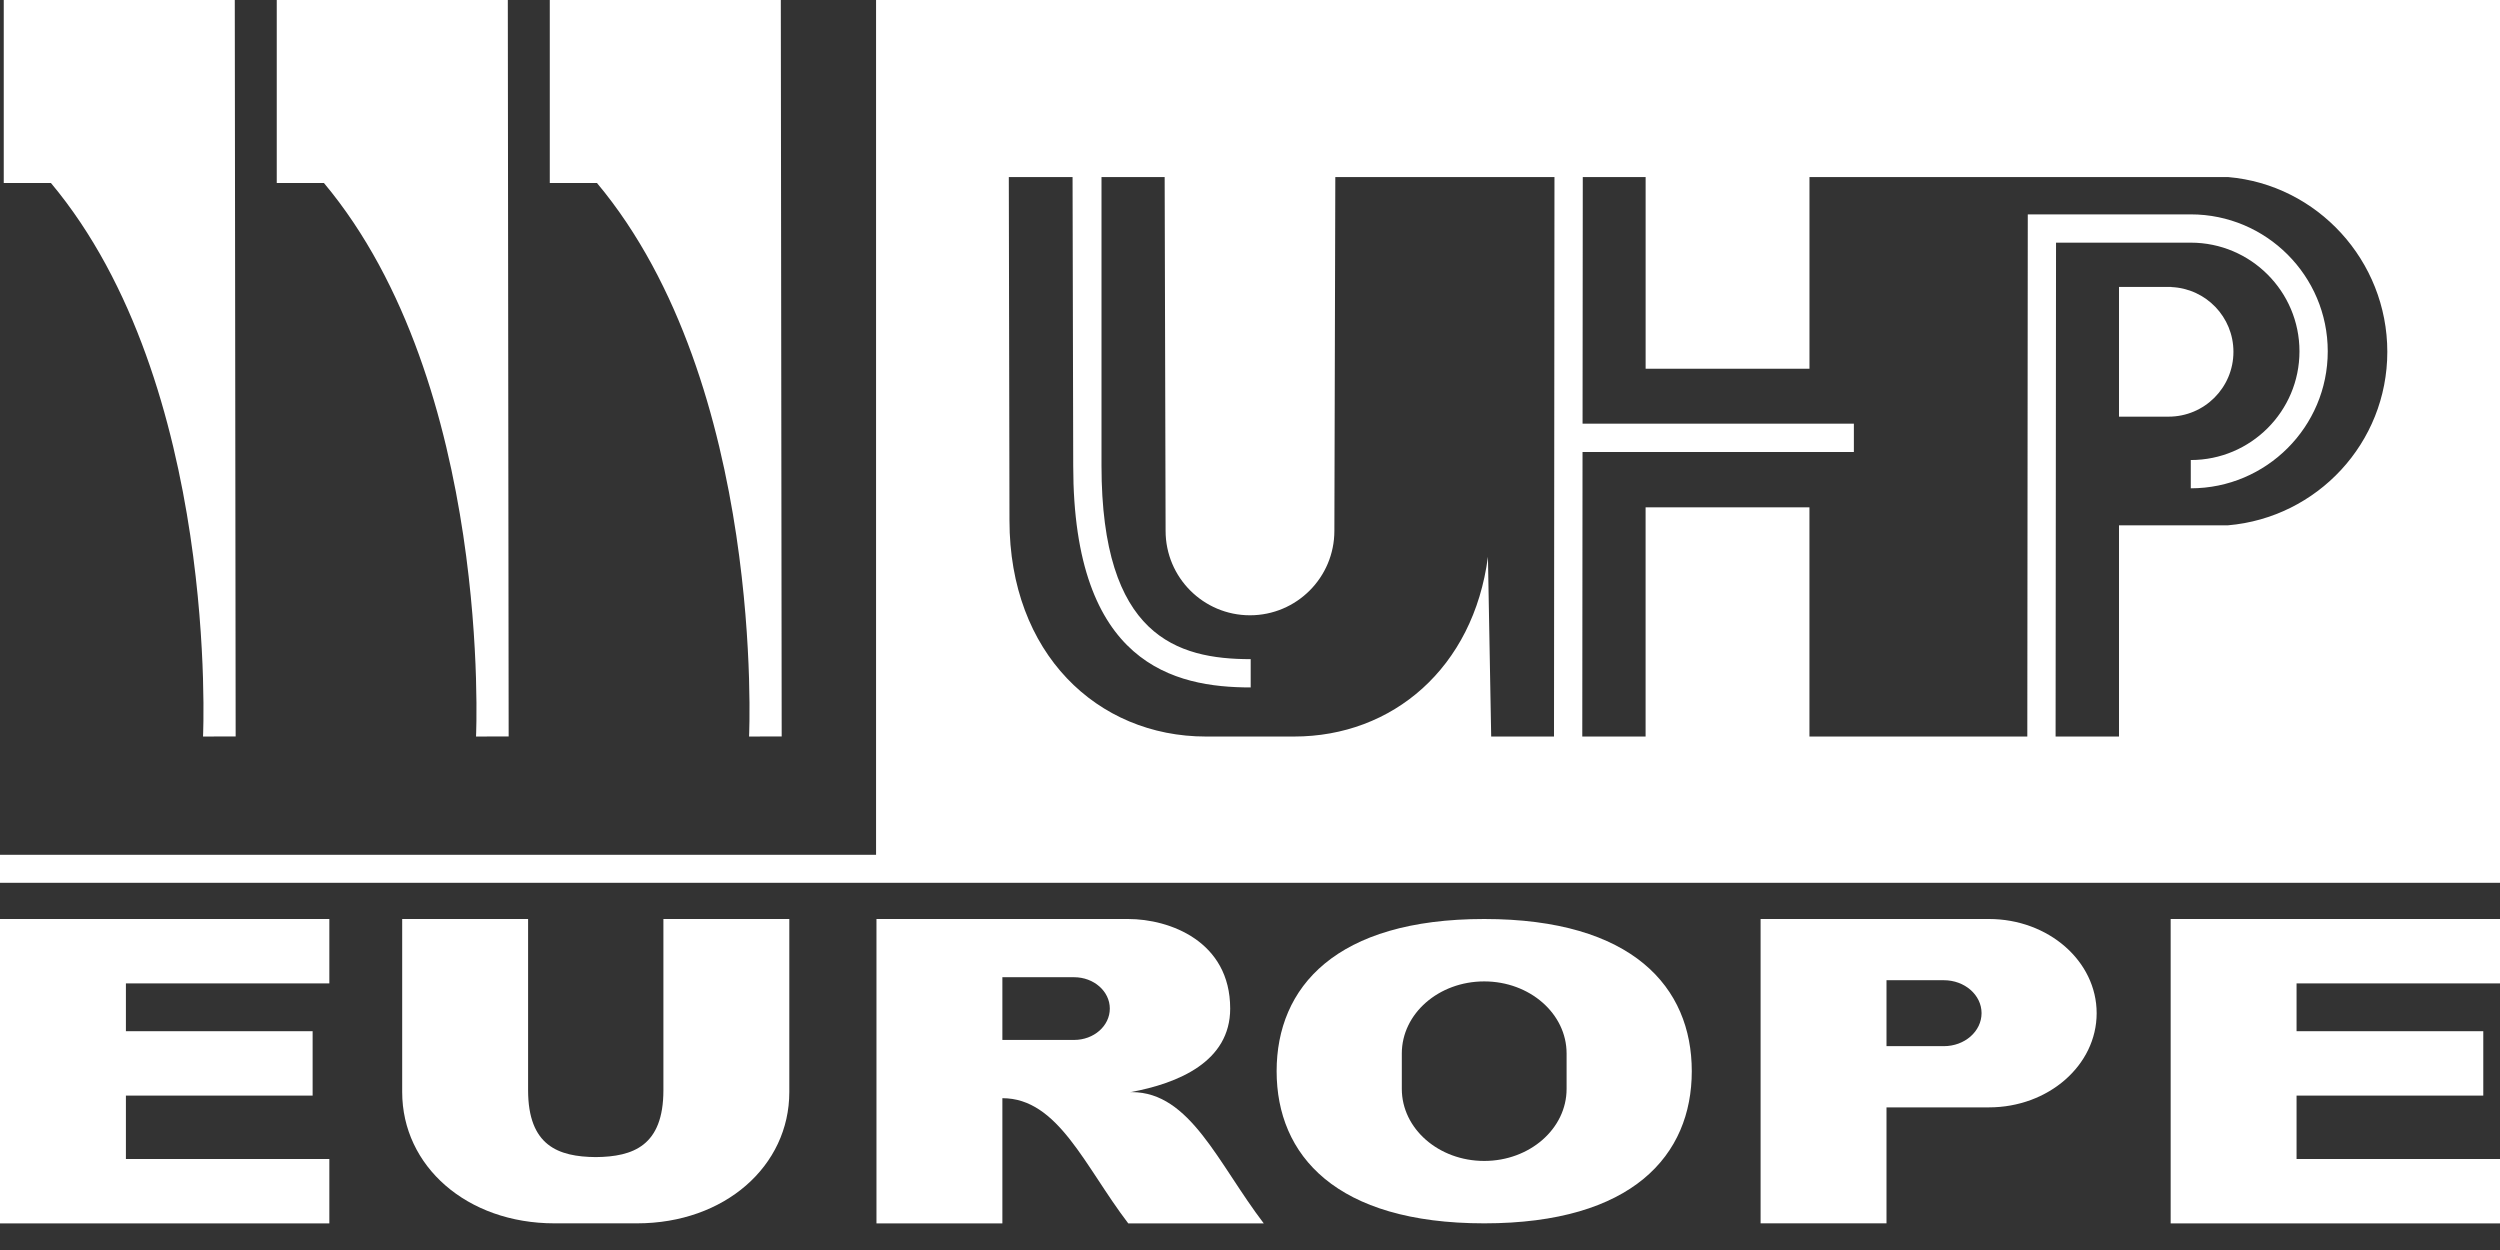 <svg width="80" height="40" viewBox="0 0 80 40" fill="none" xmlns="http://www.w3.org/2000/svg">
<rect x="0" y="0" width="80" height="40" fill="#333333" stroke="none"/>
<g clip-path="url(#clip0_321_51)">
<path d="M6.497 23.569L7.541 23.566L7.513 0H0.12V5.855H1.629C7.031 12.312 6.497 23.569 6.497 23.569Z" fill="white"/>
<path d="M23.97 23.569L25.014 23.566L24.986 0H17.593V5.855H19.102C24.504 12.312 23.97 23.569 23.97 23.569Z" fill="white"/>
<path d="M15.233 23.569L16.277 23.566L16.25 0H8.856V5.855H10.365C15.767 12.312 15.233 23.569 15.233 23.569Z" fill="white"/>
<path d="M69.461 39.148H80V37.088H73.49V35.059H79.465V32.999H73.49V31.468H80V29.408H69.461V39.148Z" fill="white"/>
<path d="M0 39.148H10.539V37.088H4.029V35.059H10.004V32.999H4.029V31.468H10.539V29.408H0V39.148Z" fill="white"/>
<path d="M63.646 29.408C63.011 29.408 56.339 29.408 56.339 29.408V39.147H60.368V35.436C60.368 35.436 63.037 35.436 63.646 35.436C65.55 35.436 67.093 34.087 67.093 32.422C67.093 30.757 65.549 29.408 63.646 29.408ZM62.203 33.477H60.368V31.367H62.203C62.87 31.367 63.41 31.839 63.41 32.421C63.409 33.005 62.87 33.477 62.203 33.477Z" fill="white"/>
<path d="M36.219 34.948L36.163 34.951C37.714 34.667 39.366 33.97 39.366 32.275C39.366 30.121 37.43 29.408 36.1 29.408C35.499 29.408 28.047 29.408 28.047 29.408V39.148H32.076V35.142C32.076 35.142 32.082 35.142 32.091 35.142L32.077 35.142C33.859 35.142 34.71 37.322 36.104 39.148H40.44C38.979 37.234 38.087 34.948 36.219 34.948ZM34.371 33.278H32.076V31.271H34.371C35.002 31.271 35.514 31.721 35.514 32.275C35.514 32.829 35.003 33.278 34.371 33.278Z" fill="white"/>
<path d="M47.495 29.408C42.746 29.408 40.852 31.588 40.852 34.278C40.852 36.967 42.746 39.147 47.495 39.147C52.243 39.147 54.137 36.967 54.137 34.278C54.137 31.588 52.243 29.408 47.495 29.408ZM50.131 34.845C50.131 36.118 48.951 37.15 47.495 37.15C46.038 37.15 44.858 36.118 44.858 34.845C44.858 34.648 44.858 33.907 44.858 33.711C44.858 32.437 46.038 31.405 47.495 31.405C48.951 31.405 50.131 32.437 50.131 33.711C50.131 33.907 50.131 34.648 50.131 34.845Z" fill="white"/>
<path d="M21.229 34.885C21.229 36.665 20.263 37.016 19.064 37.027C17.865 37.016 16.899 36.665 16.899 34.885V29.408H12.87V34.945C12.87 37.314 14.937 39.147 17.744 39.147H20.384C23.191 39.147 25.258 37.314 25.258 34.945V29.408H21.229V34.885Z" fill="white"/>
<path d="M28.034 0V27.353H0V28.25H80V0H28.034ZM49.728 23.569H47.718L47.614 17.818C47.148 21.378 44.562 23.569 41.411 23.569H38.589C35.105 23.569 32.303 20.898 32.303 16.654L32.282 5.666H34.322V5.668L34.343 14.903C34.343 21.263 37.584 21.998 40.022 21.998V21.093C37.662 21.093 35.248 20.358 35.248 14.902V5.666H37.269L37.299 16.987C37.299 18.479 38.508 19.689 39.999 19.689C41.491 19.689 42.7 18.479 42.7 16.987L42.73 5.666H49.743L49.728 23.569ZM71.297 16.81H67.808V23.568H65.779L65.793 7.766L70.105 7.765C72.023 7.765 73.583 9.325 73.583 11.243C73.583 13.161 72.023 14.721 70.105 14.721V15.626C72.522 15.626 74.488 13.66 74.488 11.243C74.488 8.826 72.521 6.86 70.105 6.86L64.889 6.86L64.874 23.568H57.902V16.813V16.235H52.659V23.568H50.633L50.641 14.463H59.324V13.557H50.642L50.649 5.666H52.66V11.8H57.903V5.666H71.3C74.153 5.91 76.394 8.34 76.394 11.258C76.394 14.175 74.151 16.564 71.297 16.81Z" fill="white"/>
<path d="M71.47 11.258C71.47 10.141 70.588 9.233 69.483 9.186V9.182H67.808V13.333C67.808 13.333 69.289 13.333 69.394 13.333C70.541 13.333 71.47 12.404 71.47 11.258Z" fill="white"/>
</g>
<defs>
<clipPath id="clip0_321_51">
<rect width="80" height="39.148" fill="#2D2A6B"/>
</clipPath>
</defs>
</svg>

